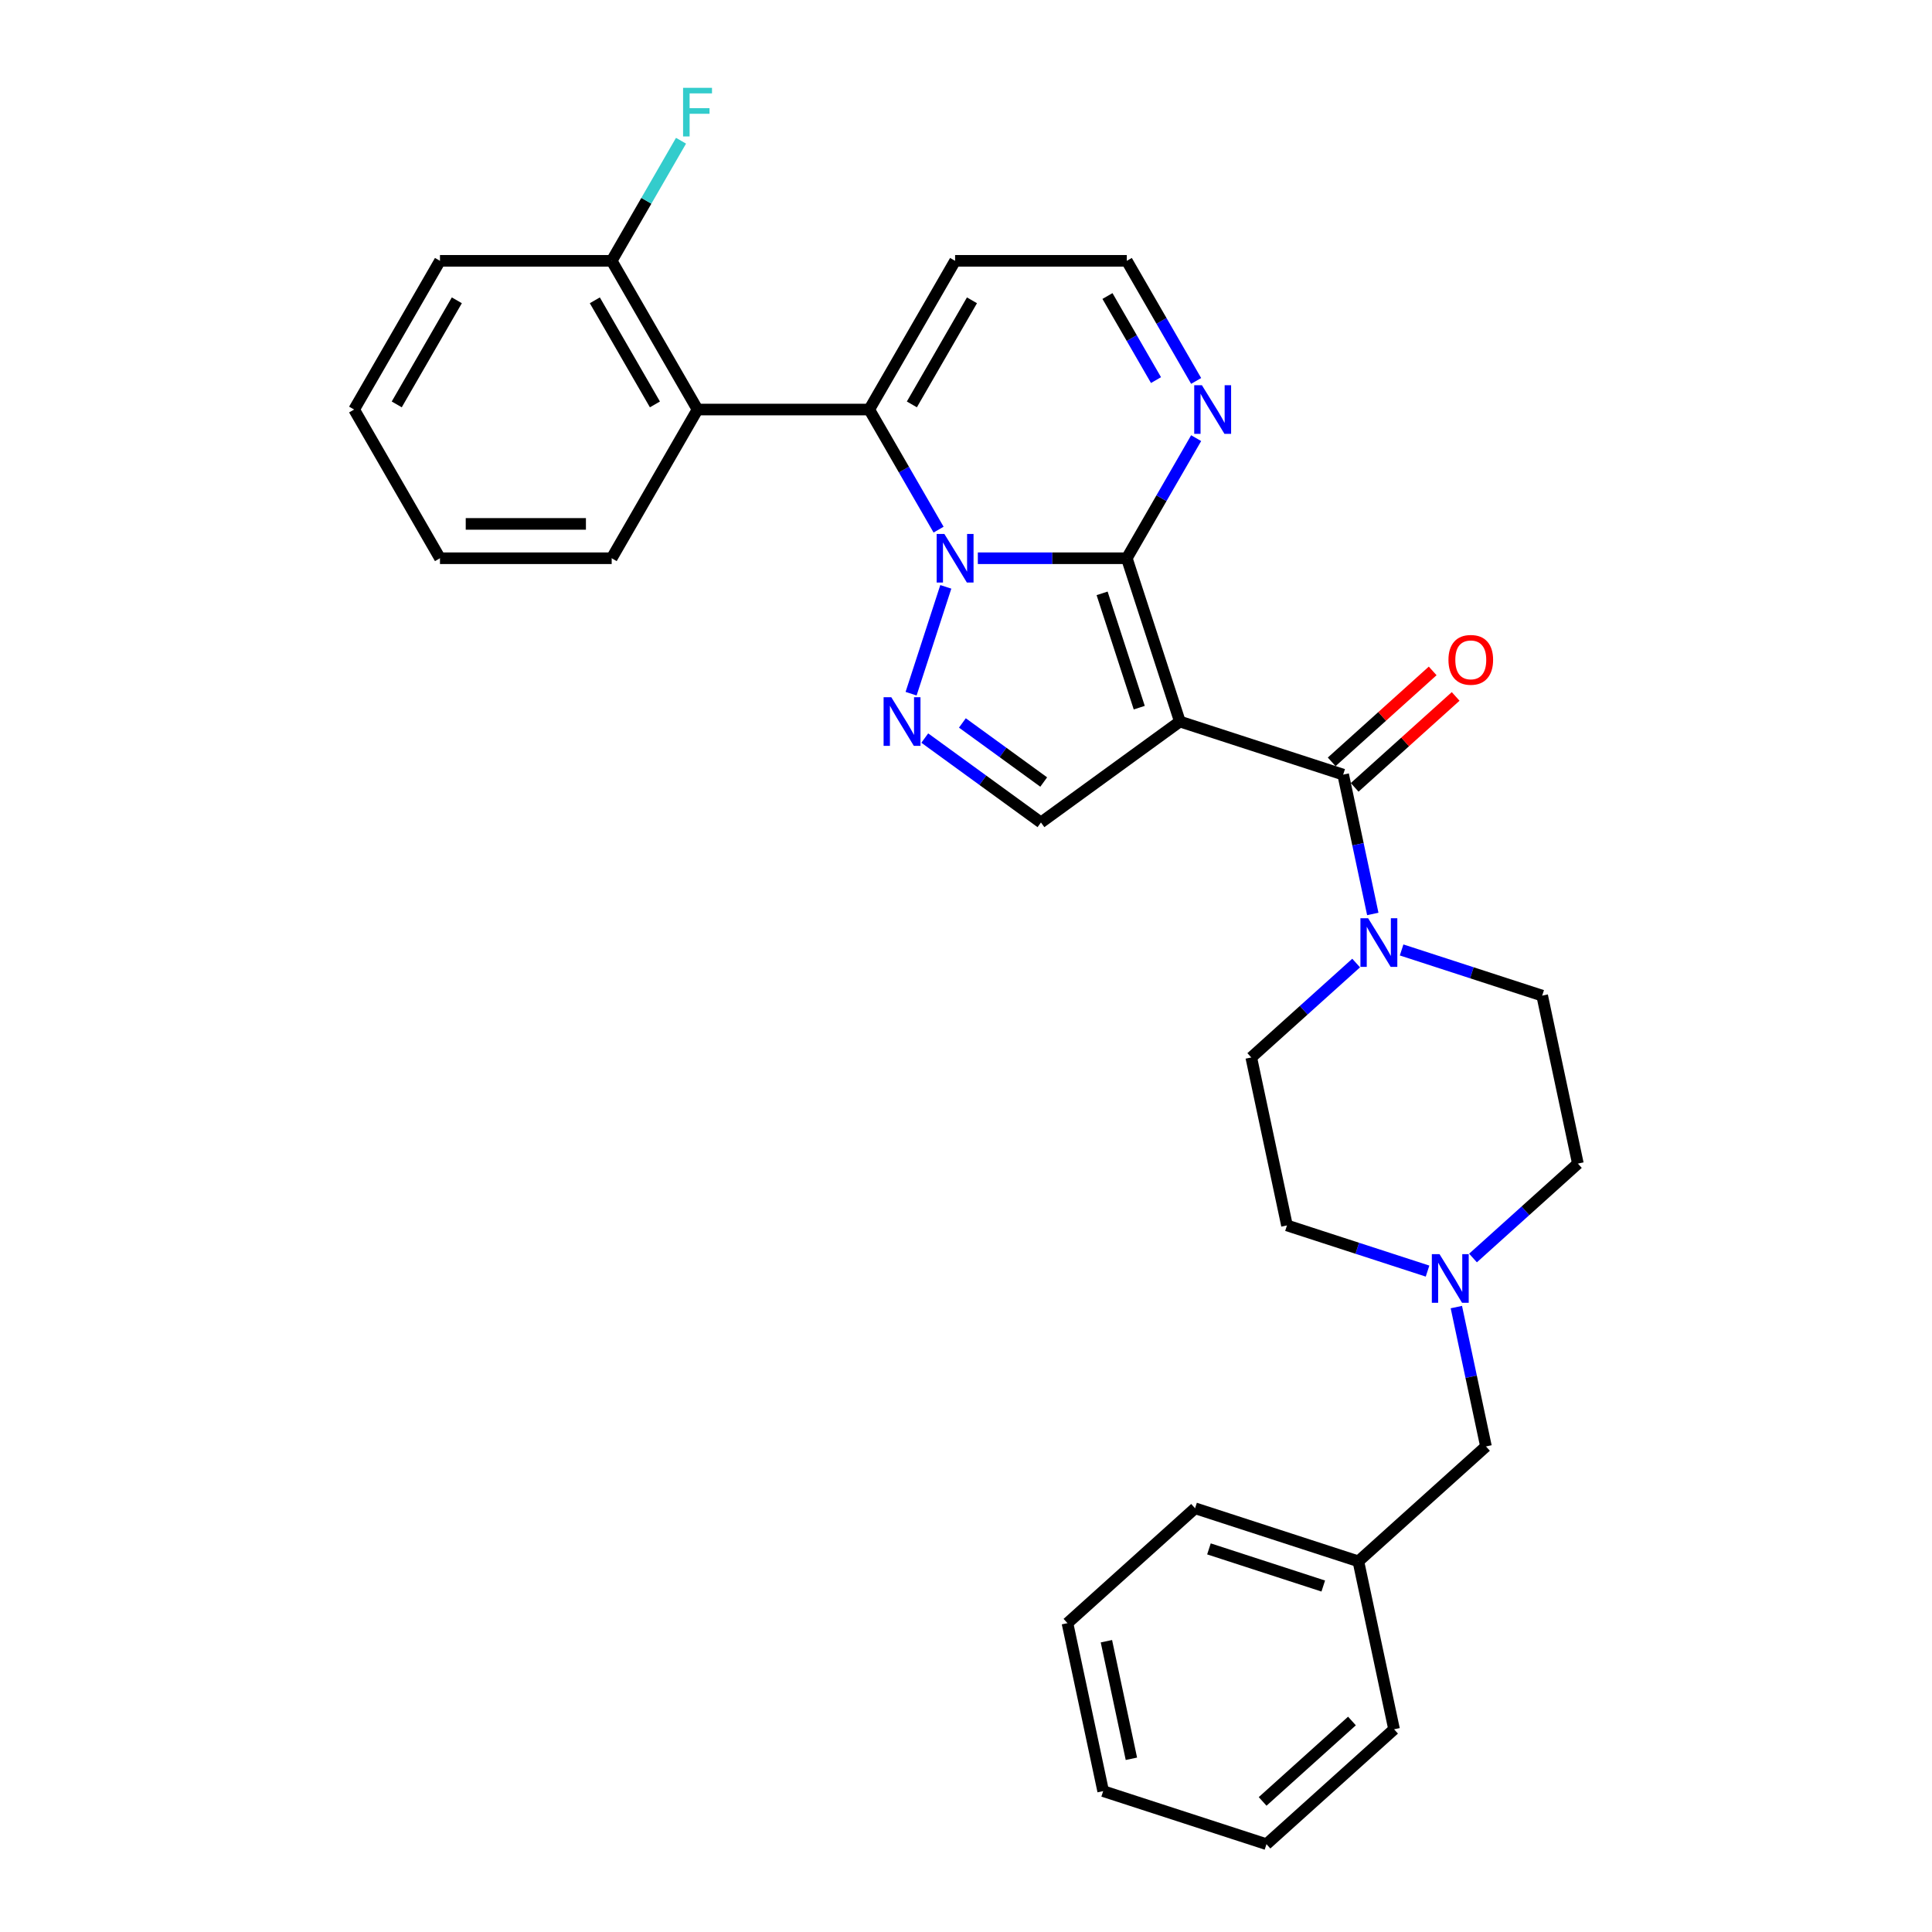 <?xml version='1.0' encoding='iso-8859-1'?>
<svg version='1.1' baseProfile='full'
              xmlns='http://www.w3.org/2000/svg'
                      xmlns:rdkit='http://www.rdkit.org/xml'
                      xmlns:xlink='http://www.w3.org/1999/xlink'
                  xml:space='preserve'
width='1000px' height='1000px' viewBox='0 0 1000 1000'>
<!-- END OF HEADER -->
<rect style='opacity:1.0;fill:#FFFFFF;stroke:none' width='1000' height='1000' x='0' y='0'> </rect>
<path class='bond-0' d='M 506.126,288.946 L 544.68,288.946' style='fill:none;fill-rule:evenodd;stroke:#0000FF;stroke-width:6px;stroke-linecap:butt;stroke-linejoin:miter;stroke-opacity:1' />
<path class='bond-0' d='M 544.68,288.946 L 583.235,288.946' style='fill:none;fill-rule:evenodd;stroke:#000000;stroke-width:6px;stroke-linecap:butt;stroke-linejoin:miter;stroke-opacity:1' />
<path class='bond-2' d='M 485.81,274.139 L 467.865,243.058' style='fill:none;fill-rule:evenodd;stroke:#0000FF;stroke-width:6px;stroke-linecap:butt;stroke-linejoin:miter;stroke-opacity:1' />
<path class='bond-2' d='M 467.865,243.058 L 449.92,211.977' style='fill:none;fill-rule:evenodd;stroke:#000000;stroke-width:6px;stroke-linecap:butt;stroke-linejoin:miter;stroke-opacity:1' />
<path class='bond-3' d='M 489.547,303.753 L 471.579,359.055' style='fill:none;fill-rule:evenodd;stroke:#0000FF;stroke-width:6px;stroke-linecap:butt;stroke-linejoin:miter;stroke-opacity:1' />
<path class='bond-1' d='M 583.235,288.946 L 610.699,373.472' style='fill:none;fill-rule:evenodd;stroke:#000000;stroke-width:6px;stroke-linecap:butt;stroke-linejoin:miter;stroke-opacity:1' />
<path class='bond-1' d='M 570.449,307.118 L 589.674,366.286' style='fill:none;fill-rule:evenodd;stroke:#000000;stroke-width:6px;stroke-linecap:butt;stroke-linejoin:miter;stroke-opacity:1' />
<path class='bond-8' d='M 583.235,288.946 L 601.179,257.865' style='fill:none;fill-rule:evenodd;stroke:#000000;stroke-width:6px;stroke-linecap:butt;stroke-linejoin:miter;stroke-opacity:1' />
<path class='bond-8' d='M 601.179,257.865 L 619.124,226.784' style='fill:none;fill-rule:evenodd;stroke:#0000FF;stroke-width:6px;stroke-linecap:butt;stroke-linejoin:miter;stroke-opacity:1' />
<path class='bond-4' d='M 610.699,373.472 L 695.225,400.937' style='fill:none;fill-rule:evenodd;stroke:#000000;stroke-width:6px;stroke-linecap:butt;stroke-linejoin:miter;stroke-opacity:1' />
<path class='bond-30' d='M 610.699,373.472 L 538.796,425.712' style='fill:none;fill-rule:evenodd;stroke:#000000;stroke-width:6px;stroke-linecap:butt;stroke-linejoin:miter;stroke-opacity:1' />
<path class='bond-7' d='M 449.92,211.977 L 361.044,211.977' style='fill:none;fill-rule:evenodd;stroke:#000000;stroke-width:6px;stroke-linecap:butt;stroke-linejoin:miter;stroke-opacity:1' />
<path class='bond-9' d='M 449.92,211.977 L 494.358,135.008' style='fill:none;fill-rule:evenodd;stroke:#000000;stroke-width:6px;stroke-linecap:butt;stroke-linejoin:miter;stroke-opacity:1' />
<path class='bond-9' d='M 471.98,209.32 L 503.087,155.441' style='fill:none;fill-rule:evenodd;stroke:#000000;stroke-width:6px;stroke-linecap:butt;stroke-linejoin:miter;stroke-opacity:1' />
<path class='bond-5' d='M 478.661,382.022 L 508.729,403.867' style='fill:none;fill-rule:evenodd;stroke:#0000FF;stroke-width:6px;stroke-linecap:butt;stroke-linejoin:miter;stroke-opacity:1' />
<path class='bond-5' d='M 508.729,403.867 L 538.796,425.712' style='fill:none;fill-rule:evenodd;stroke:#000000;stroke-width:6px;stroke-linecap:butt;stroke-linejoin:miter;stroke-opacity:1' />
<path class='bond-5' d='M 498.13,374.195 L 519.177,389.487' style='fill:none;fill-rule:evenodd;stroke:#0000FF;stroke-width:6px;stroke-linecap:butt;stroke-linejoin:miter;stroke-opacity:1' />
<path class='bond-5' d='M 519.177,389.487 L 540.224,404.778' style='fill:none;fill-rule:evenodd;stroke:#000000;stroke-width:6px;stroke-linecap:butt;stroke-linejoin:miter;stroke-opacity:1' />
<path class='bond-6' d='M 695.225,400.937 L 702.89,437' style='fill:none;fill-rule:evenodd;stroke:#000000;stroke-width:6px;stroke-linecap:butt;stroke-linejoin:miter;stroke-opacity:1' />
<path class='bond-6' d='M 702.89,437 L 710.556,473.064' style='fill:none;fill-rule:evenodd;stroke:#0000FF;stroke-width:6px;stroke-linecap:butt;stroke-linejoin:miter;stroke-opacity:1' />
<path class='bond-12' d='M 701.172,407.541 L 727.308,384.008' style='fill:none;fill-rule:evenodd;stroke:#000000;stroke-width:6px;stroke-linecap:butt;stroke-linejoin:miter;stroke-opacity:1' />
<path class='bond-12' d='M 727.308,384.008 L 753.444,360.475' style='fill:none;fill-rule:evenodd;stroke:#FF0000;stroke-width:6px;stroke-linecap:butt;stroke-linejoin:miter;stroke-opacity:1' />
<path class='bond-12' d='M 689.278,394.332 L 715.414,370.799' style='fill:none;fill-rule:evenodd;stroke:#000000;stroke-width:6px;stroke-linecap:butt;stroke-linejoin:miter;stroke-opacity:1' />
<path class='bond-12' d='M 715.414,370.799 L 741.55,347.266' style='fill:none;fill-rule:evenodd;stroke:#FF0000;stroke-width:6px;stroke-linecap:butt;stroke-linejoin:miter;stroke-opacity:1' />
<path class='bond-14' d='M 701.936,498.466 L 674.796,522.903' style='fill:none;fill-rule:evenodd;stroke:#0000FF;stroke-width:6px;stroke-linecap:butt;stroke-linejoin:miter;stroke-opacity:1' />
<path class='bond-14' d='M 674.796,522.903 L 647.655,547.34' style='fill:none;fill-rule:evenodd;stroke:#000000;stroke-width:6px;stroke-linecap:butt;stroke-linejoin:miter;stroke-opacity:1' />
<path class='bond-15' d='M 725.47,491.694 L 761.85,503.514' style='fill:none;fill-rule:evenodd;stroke:#0000FF;stroke-width:6px;stroke-linecap:butt;stroke-linejoin:miter;stroke-opacity:1' />
<path class='bond-15' d='M 761.85,503.514 L 798.229,515.335' style='fill:none;fill-rule:evenodd;stroke:#000000;stroke-width:6px;stroke-linecap:butt;stroke-linejoin:miter;stroke-opacity:1' />
<path class='bond-13' d='M 361.044,211.977 L 316.606,135.008' style='fill:none;fill-rule:evenodd;stroke:#000000;stroke-width:6px;stroke-linecap:butt;stroke-linejoin:miter;stroke-opacity:1' />
<path class='bond-13' d='M 338.985,209.32 L 307.878,155.441' style='fill:none;fill-rule:evenodd;stroke:#000000;stroke-width:6px;stroke-linecap:butt;stroke-linejoin:miter;stroke-opacity:1' />
<path class='bond-21' d='M 361.044,211.977 L 316.606,288.946' style='fill:none;fill-rule:evenodd;stroke:#000000;stroke-width:6px;stroke-linecap:butt;stroke-linejoin:miter;stroke-opacity:1' />
<path class='bond-11' d='M 619.124,197.17 L 601.179,166.089' style='fill:none;fill-rule:evenodd;stroke:#0000FF;stroke-width:6px;stroke-linecap:butt;stroke-linejoin:miter;stroke-opacity:1' />
<path class='bond-11' d='M 601.179,166.089 L 583.235,135.008' style='fill:none;fill-rule:evenodd;stroke:#000000;stroke-width:6px;stroke-linecap:butt;stroke-linejoin:miter;stroke-opacity:1' />
<path class='bond-11' d='M 598.347,196.734 L 585.785,174.977' style='fill:none;fill-rule:evenodd;stroke:#0000FF;stroke-width:6px;stroke-linecap:butt;stroke-linejoin:miter;stroke-opacity:1' />
<path class='bond-11' d='M 585.785,174.977 L 573.224,153.22' style='fill:none;fill-rule:evenodd;stroke:#000000;stroke-width:6px;stroke-linecap:butt;stroke-linejoin:miter;stroke-opacity:1' />
<path class='bond-31' d='M 494.358,135.008 L 583.235,135.008' style='fill:none;fill-rule:evenodd;stroke:#000000;stroke-width:6px;stroke-linecap:butt;stroke-linejoin:miter;stroke-opacity:1' />
<path class='bond-10' d='M 738.893,657.915 L 702.513,646.094' style='fill:none;fill-rule:evenodd;stroke:#0000FF;stroke-width:6px;stroke-linecap:butt;stroke-linejoin:miter;stroke-opacity:1' />
<path class='bond-10' d='M 702.513,646.094 L 666.134,634.274' style='fill:none;fill-rule:evenodd;stroke:#000000;stroke-width:6px;stroke-linecap:butt;stroke-linejoin:miter;stroke-opacity:1' />
<path class='bond-16' d='M 753.807,676.545 L 761.473,712.609' style='fill:none;fill-rule:evenodd;stroke:#0000FF;stroke-width:6px;stroke-linecap:butt;stroke-linejoin:miter;stroke-opacity:1' />
<path class='bond-16' d='M 761.473,712.609 L 769.138,748.672' style='fill:none;fill-rule:evenodd;stroke:#000000;stroke-width:6px;stroke-linecap:butt;stroke-linejoin:miter;stroke-opacity:1' />
<path class='bond-33' d='M 762.427,651.143 L 789.567,626.706' style='fill:none;fill-rule:evenodd;stroke:#0000FF;stroke-width:6px;stroke-linecap:butt;stroke-linejoin:miter;stroke-opacity:1' />
<path class='bond-33' d='M 789.567,626.706 L 816.708,602.269' style='fill:none;fill-rule:evenodd;stroke:#000000;stroke-width:6px;stroke-linecap:butt;stroke-linejoin:miter;stroke-opacity:1' />
<path class='bond-19' d='M 316.606,135.008 L 334.551,103.927' style='fill:none;fill-rule:evenodd;stroke:#000000;stroke-width:6px;stroke-linecap:butt;stroke-linejoin:miter;stroke-opacity:1' />
<path class='bond-19' d='M 334.551,103.927 L 352.496,72.846' style='fill:none;fill-rule:evenodd;stroke:#33CCCC;stroke-width:6px;stroke-linecap:butt;stroke-linejoin:miter;stroke-opacity:1' />
<path class='bond-22' d='M 316.606,135.008 L 227.73,135.008' style='fill:none;fill-rule:evenodd;stroke:#000000;stroke-width:6px;stroke-linecap:butt;stroke-linejoin:miter;stroke-opacity:1' />
<path class='bond-17' d='M 647.655,547.34 L 666.134,634.274' style='fill:none;fill-rule:evenodd;stroke:#000000;stroke-width:6px;stroke-linecap:butt;stroke-linejoin:miter;stroke-opacity:1' />
<path class='bond-18' d='M 798.229,515.335 L 816.708,602.269' style='fill:none;fill-rule:evenodd;stroke:#000000;stroke-width:6px;stroke-linecap:butt;stroke-linejoin:miter;stroke-opacity:1' />
<path class='bond-20' d='M 769.138,748.672 L 703.091,808.142' style='fill:none;fill-rule:evenodd;stroke:#000000;stroke-width:6px;stroke-linecap:butt;stroke-linejoin:miter;stroke-opacity:1' />
<path class='bond-23' d='M 703.091,808.142 L 618.564,780.678' style='fill:none;fill-rule:evenodd;stroke:#000000;stroke-width:6px;stroke-linecap:butt;stroke-linejoin:miter;stroke-opacity:1' />
<path class='bond-23' d='M 684.919,820.927 L 625.75,801.703' style='fill:none;fill-rule:evenodd;stroke:#000000;stroke-width:6px;stroke-linecap:butt;stroke-linejoin:miter;stroke-opacity:1' />
<path class='bond-24' d='M 703.091,808.142 L 721.569,895.076' style='fill:none;fill-rule:evenodd;stroke:#000000;stroke-width:6px;stroke-linecap:butt;stroke-linejoin:miter;stroke-opacity:1' />
<path class='bond-25' d='M 316.606,288.946 L 227.73,288.946' style='fill:none;fill-rule:evenodd;stroke:#000000;stroke-width:6px;stroke-linecap:butt;stroke-linejoin:miter;stroke-opacity:1' />
<path class='bond-25' d='M 303.275,271.171 L 241.062,271.171' style='fill:none;fill-rule:evenodd;stroke:#000000;stroke-width:6px;stroke-linecap:butt;stroke-linejoin:miter;stroke-opacity:1' />
<path class='bond-26' d='M 227.73,135.008 L 183.292,211.977' style='fill:none;fill-rule:evenodd;stroke:#000000;stroke-width:6px;stroke-linecap:butt;stroke-linejoin:miter;stroke-opacity:1' />
<path class='bond-26' d='M 236.458,155.441 L 205.352,209.32' style='fill:none;fill-rule:evenodd;stroke:#000000;stroke-width:6px;stroke-linecap:butt;stroke-linejoin:miter;stroke-opacity:1' />
<path class='bond-28' d='M 618.564,780.678 L 552.517,840.147' style='fill:none;fill-rule:evenodd;stroke:#000000;stroke-width:6px;stroke-linecap:butt;stroke-linejoin:miter;stroke-opacity:1' />
<path class='bond-27' d='M 721.569,895.076 L 655.521,954.545' style='fill:none;fill-rule:evenodd;stroke:#000000;stroke-width:6px;stroke-linecap:butt;stroke-linejoin:miter;stroke-opacity:1' />
<path class='bond-27' d='M 699.768,890.787 L 653.534,932.415' style='fill:none;fill-rule:evenodd;stroke:#000000;stroke-width:6px;stroke-linecap:butt;stroke-linejoin:miter;stroke-opacity:1' />
<path class='bond-32' d='M 227.73,288.946 L 183.292,211.977' style='fill:none;fill-rule:evenodd;stroke:#000000;stroke-width:6px;stroke-linecap:butt;stroke-linejoin:miter;stroke-opacity:1' />
<path class='bond-29' d='M 655.521,954.545 L 570.995,927.081' style='fill:none;fill-rule:evenodd;stroke:#000000;stroke-width:6px;stroke-linecap:butt;stroke-linejoin:miter;stroke-opacity:1' />
<path class='bond-34' d='M 552.517,840.147 L 570.995,927.081' style='fill:none;fill-rule:evenodd;stroke:#000000;stroke-width:6px;stroke-linecap:butt;stroke-linejoin:miter;stroke-opacity:1' />
<path class='bond-34' d='M 572.675,849.492 L 585.61,910.345' style='fill:none;fill-rule:evenodd;stroke:#000000;stroke-width:6px;stroke-linecap:butt;stroke-linejoin:miter;stroke-opacity:1' />
<path  class='atom-0' d='M 488.795 276.361
L 497.042 289.693
Q 497.86 291.008, 499.176 293.39
Q 500.491 295.772, 500.562 295.914
L 500.562 276.361
L 503.904 276.361
L 503.904 301.531
L 500.455 301.531
L 491.603 286.955
Q 490.572 285.249, 489.47 283.294
Q 488.404 281.338, 488.084 280.734
L 488.084 301.531
L 484.813 301.531
L 484.813 276.361
L 488.795 276.361
' fill='#0000FF'/>
<path  class='atom-4' d='M 461.331 360.887
L 469.578 374.219
Q 470.396 375.534, 471.711 377.916
Q 473.027 380.298, 473.098 380.44
L 473.098 360.887
L 476.44 360.887
L 476.44 386.057
L 472.991 386.057
L 464.139 371.482
Q 463.108 369.775, 462.006 367.82
Q 460.94 365.865, 460.62 365.26
L 460.62 386.057
L 457.349 386.057
L 457.349 360.887
L 461.331 360.887
' fill='#0000FF'/>
<path  class='atom-7' d='M 708.14 475.286
L 716.387 488.617
Q 717.205 489.932, 718.52 492.314
Q 719.836 494.696, 719.907 494.838
L 719.907 475.286
L 723.249 475.286
L 723.249 500.455
L 719.8 500.455
L 710.948 485.88
Q 709.917 484.173, 708.815 482.218
Q 707.749 480.263, 707.429 479.658
L 707.429 500.455
L 704.158 500.455
L 704.158 475.286
L 708.14 475.286
' fill='#0000FF'/>
<path  class='atom-9' d='M 622.109 199.392
L 630.357 212.724
Q 631.174 214.039, 632.49 216.421
Q 633.805 218.803, 633.876 218.945
L 633.876 199.392
L 637.218 199.392
L 637.218 224.562
L 633.769 224.562
L 624.917 209.986
Q 623.886 208.28, 622.784 206.325
Q 621.718 204.369, 621.398 203.765
L 621.398 224.562
L 618.127 224.562
L 618.127 199.392
L 622.109 199.392
' fill='#0000FF'/>
<path  class='atom-11' d='M 745.096 649.153
L 753.344 662.485
Q 754.162 663.8, 755.477 666.182
Q 756.792 668.564, 756.864 668.706
L 756.864 649.153
L 760.205 649.153
L 760.205 674.323
L 756.757 674.323
L 747.905 659.747
Q 746.874 658.041, 745.772 656.086
Q 744.705 654.13, 744.385 653.526
L 744.385 674.323
L 741.115 674.323
L 741.115 649.153
L 745.096 649.153
' fill='#0000FF'/>
<path  class='atom-13' d='M 749.719 341.538
Q 749.719 335.494, 752.705 332.117
Q 755.691 328.74, 761.273 328.74
Q 766.854 328.74, 769.84 332.117
Q 772.827 335.494, 772.827 341.538
Q 772.827 347.653, 769.805 351.137
Q 766.783 354.585, 761.273 354.585
Q 755.727 354.585, 752.705 351.137
Q 749.719 347.688, 749.719 341.538
M 761.273 351.741
Q 765.112 351.741, 767.174 349.181
Q 769.272 346.586, 769.272 341.538
Q 769.272 336.596, 767.174 334.108
Q 765.112 331.584, 761.273 331.584
Q 757.433 331.584, 755.336 334.072
Q 753.274 336.561, 753.274 341.538
Q 753.274 346.622, 755.336 349.181
Q 757.433 351.741, 761.273 351.741
' fill='#FF0000'/>
<path  class='atom-20' d='M 353.561 45.455
L 368.528 45.455
L 368.528 48.334
L 356.938 48.334
L 356.938 55.977
L 367.248 55.977
L 367.248 58.893
L 356.938 58.893
L 356.938 70.624
L 353.561 70.624
L 353.561 45.455
' fill='#33CCCC'/>
</svg>
